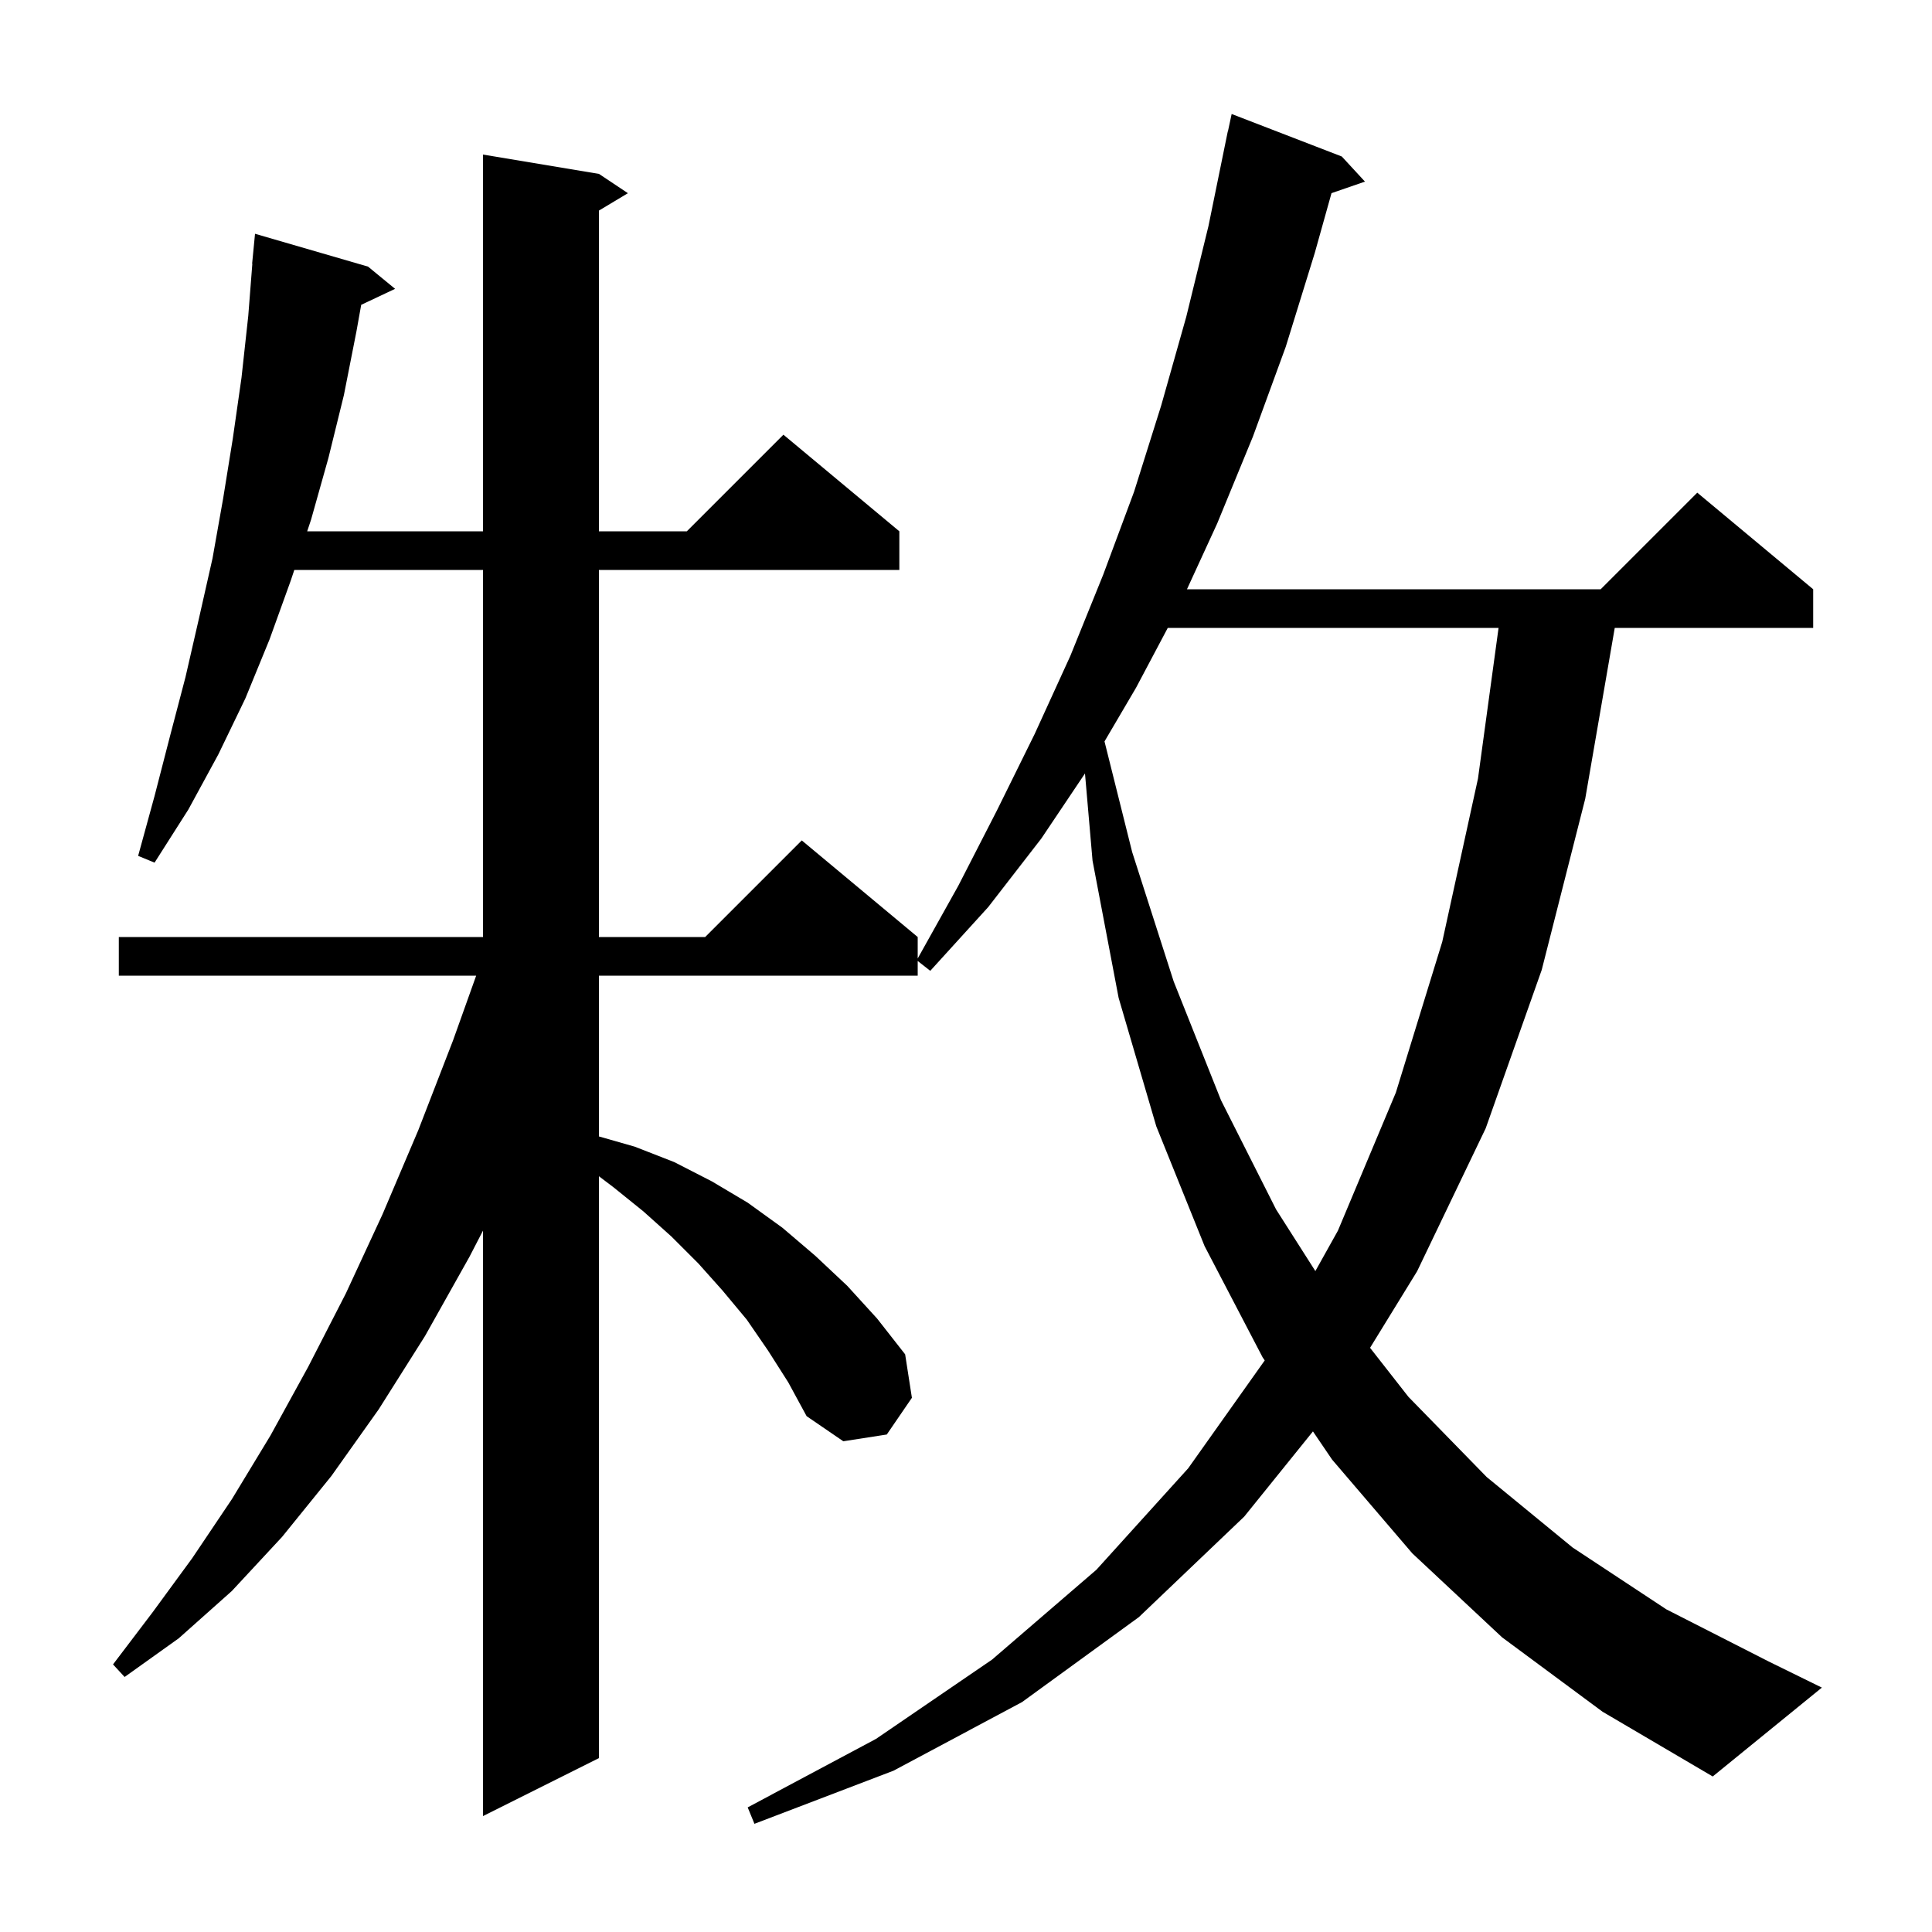 <svg xmlns="http://www.w3.org/2000/svg" xmlns:xlink="http://www.w3.org/1999/xlink" version="1.1" baseProfile="full" viewBox="0 0 200 200" width="200" height="200"><g fill="currentColor"><path d="M 155.5 169.5 L 146.2 160.8 L 137.9 151.1 L 135.916 148.179 L 128.8 157.0 L 117.9 167.4 L 105.8 176.2 L 92.5 183.3 L 78.1 188.8 L 77.4 187.1 L 90.7 180.0 L 102.7 171.8 L 113.5 162.5 L 123.0 152.0 L 130.924 140.83 L 130.7 140.5 L 124.7 129.0 L 119.7 116.6 L 115.8 103.3 L 113.1 89.1 L 112.317 80.068 L 107.8 86.8 L 102.3 93.9 L 96.3 100.5 L 95.0 99.479 L 95.0 101.0 L 62.0 101.0 L 62.0 117.643 L 65.7 118.7 L 69.8 120.3 L 73.7 122.3 L 77.4 124.5 L 81.0 127.1 L 84.4 130.0 L 87.7 133.1 L 90.8 136.5 L 93.7 140.2 L 94.4 144.7 L 91.8 148.5 L 87.3 149.2 L 83.5 146.6 L 81.6 143.1 L 79.5 139.8 L 77.3 136.6 L 74.8 133.6 L 72.3 130.8 L 69.5 128.0 L 66.6 125.4 L 63.5 122.9 L 62.0 121.764 L 62.0 182.0 L 50.0 188.0 L 50.0 127.393 L 48.6 130.1 L 44.0 138.3 L 39.2 145.9 L 34.3 152.8 L 29.2 159.1 L 24.0 164.7 L 18.5 169.6 L 12.9 173.6 L 11.7 172.3 L 15.8 166.9 L 19.9 161.3 L 24.0 155.2 L 28.0 148.6 L 31.9 141.5 L 35.8 133.9 L 39.6 125.7 L 43.3 117.0 L 46.9 107.7 L 49.293 101.0 L 12.3 101.0 L 12.3 97.0 L 50.0 97.0 L 50.0 59.0 L 30.467 59.0 L 30.1 60.1 L 27.9 66.2 L 25.4 72.3 L 22.6 78.1 L 19.5 83.8 L 16.0 89.3 L 14.3 88.6 L 16.0 82.4 L 17.6 76.2 L 19.2 70.1 L 20.6 64.0 L 22.0 57.8 L 23.1 51.6 L 24.1 45.4 L 25.0 39.1 L 25.7 32.7 L 26.122 27.301 L 26.1 27.3 L 26.4 24.2 L 38.1 27.6 L 40.9 29.9 L 37.392 31.555 L 36.9 34.3 L 35.6 40.9 L 34.0 47.4 L 32.2 53.8 L 31.8 55.0 L 50.0 55.0 L 50.0 16.0 L 62.0 18.0 L 65.0 20.0 L 62.0 21.8 L 62.0 55.0 L 71.1 55.0 L 81.1 45.0 L 93.1 55.0 L 93.1 59.0 L 62.0 59.0 L 62.0 97.0 L 73.0 97.0 L 83.0 87.0 L 95.0 97.0 L 95.0 99.221 L 99.2 91.7 L 103.2 83.9 L 107.1 76.0 L 110.8 67.9 L 114.2 59.5 L 117.4 50.9 L 120.2 42.0 L 122.8 32.8 L 125.1 23.4 L 127.1 13.6 L 127.114 13.603 L 127.5 11.8 L 138.9 16.2 L 141.3 18.8 L 137.837 19.996 L 136.1 26.2 L 133.1 35.9 L 129.7 45.2 L 126.0 54.2 L 122.874 61.0 L 165.7 61.0 L 175.7 51.0 L 187.7 61.0 L 187.7 65.0 L 167.158 65.0 L 164.1 82.7 L 159.6 100.4 L 153.8 116.8 L 146.7 131.6 L 141.828 139.525 L 145.8 144.6 L 153.9 152.9 L 162.8 160.2 L 172.5 166.6 L 183.1 172.0 L 188.6 174.7 L 177.3 183.9 L 165.9 177.2 Z M 120.887 65.0 L 117.6 71.2 L 114.338 76.752 L 117.2 88.2 L 121.5 101.6 L 126.4 113.9 L 132.1 125.2 L 136.166 131.581 L 138.5 127.4 L 144.5 113.1 L 149.3 97.5 L 153.0 80.6 L 155.131 65.0 Z "/></g></svg>
